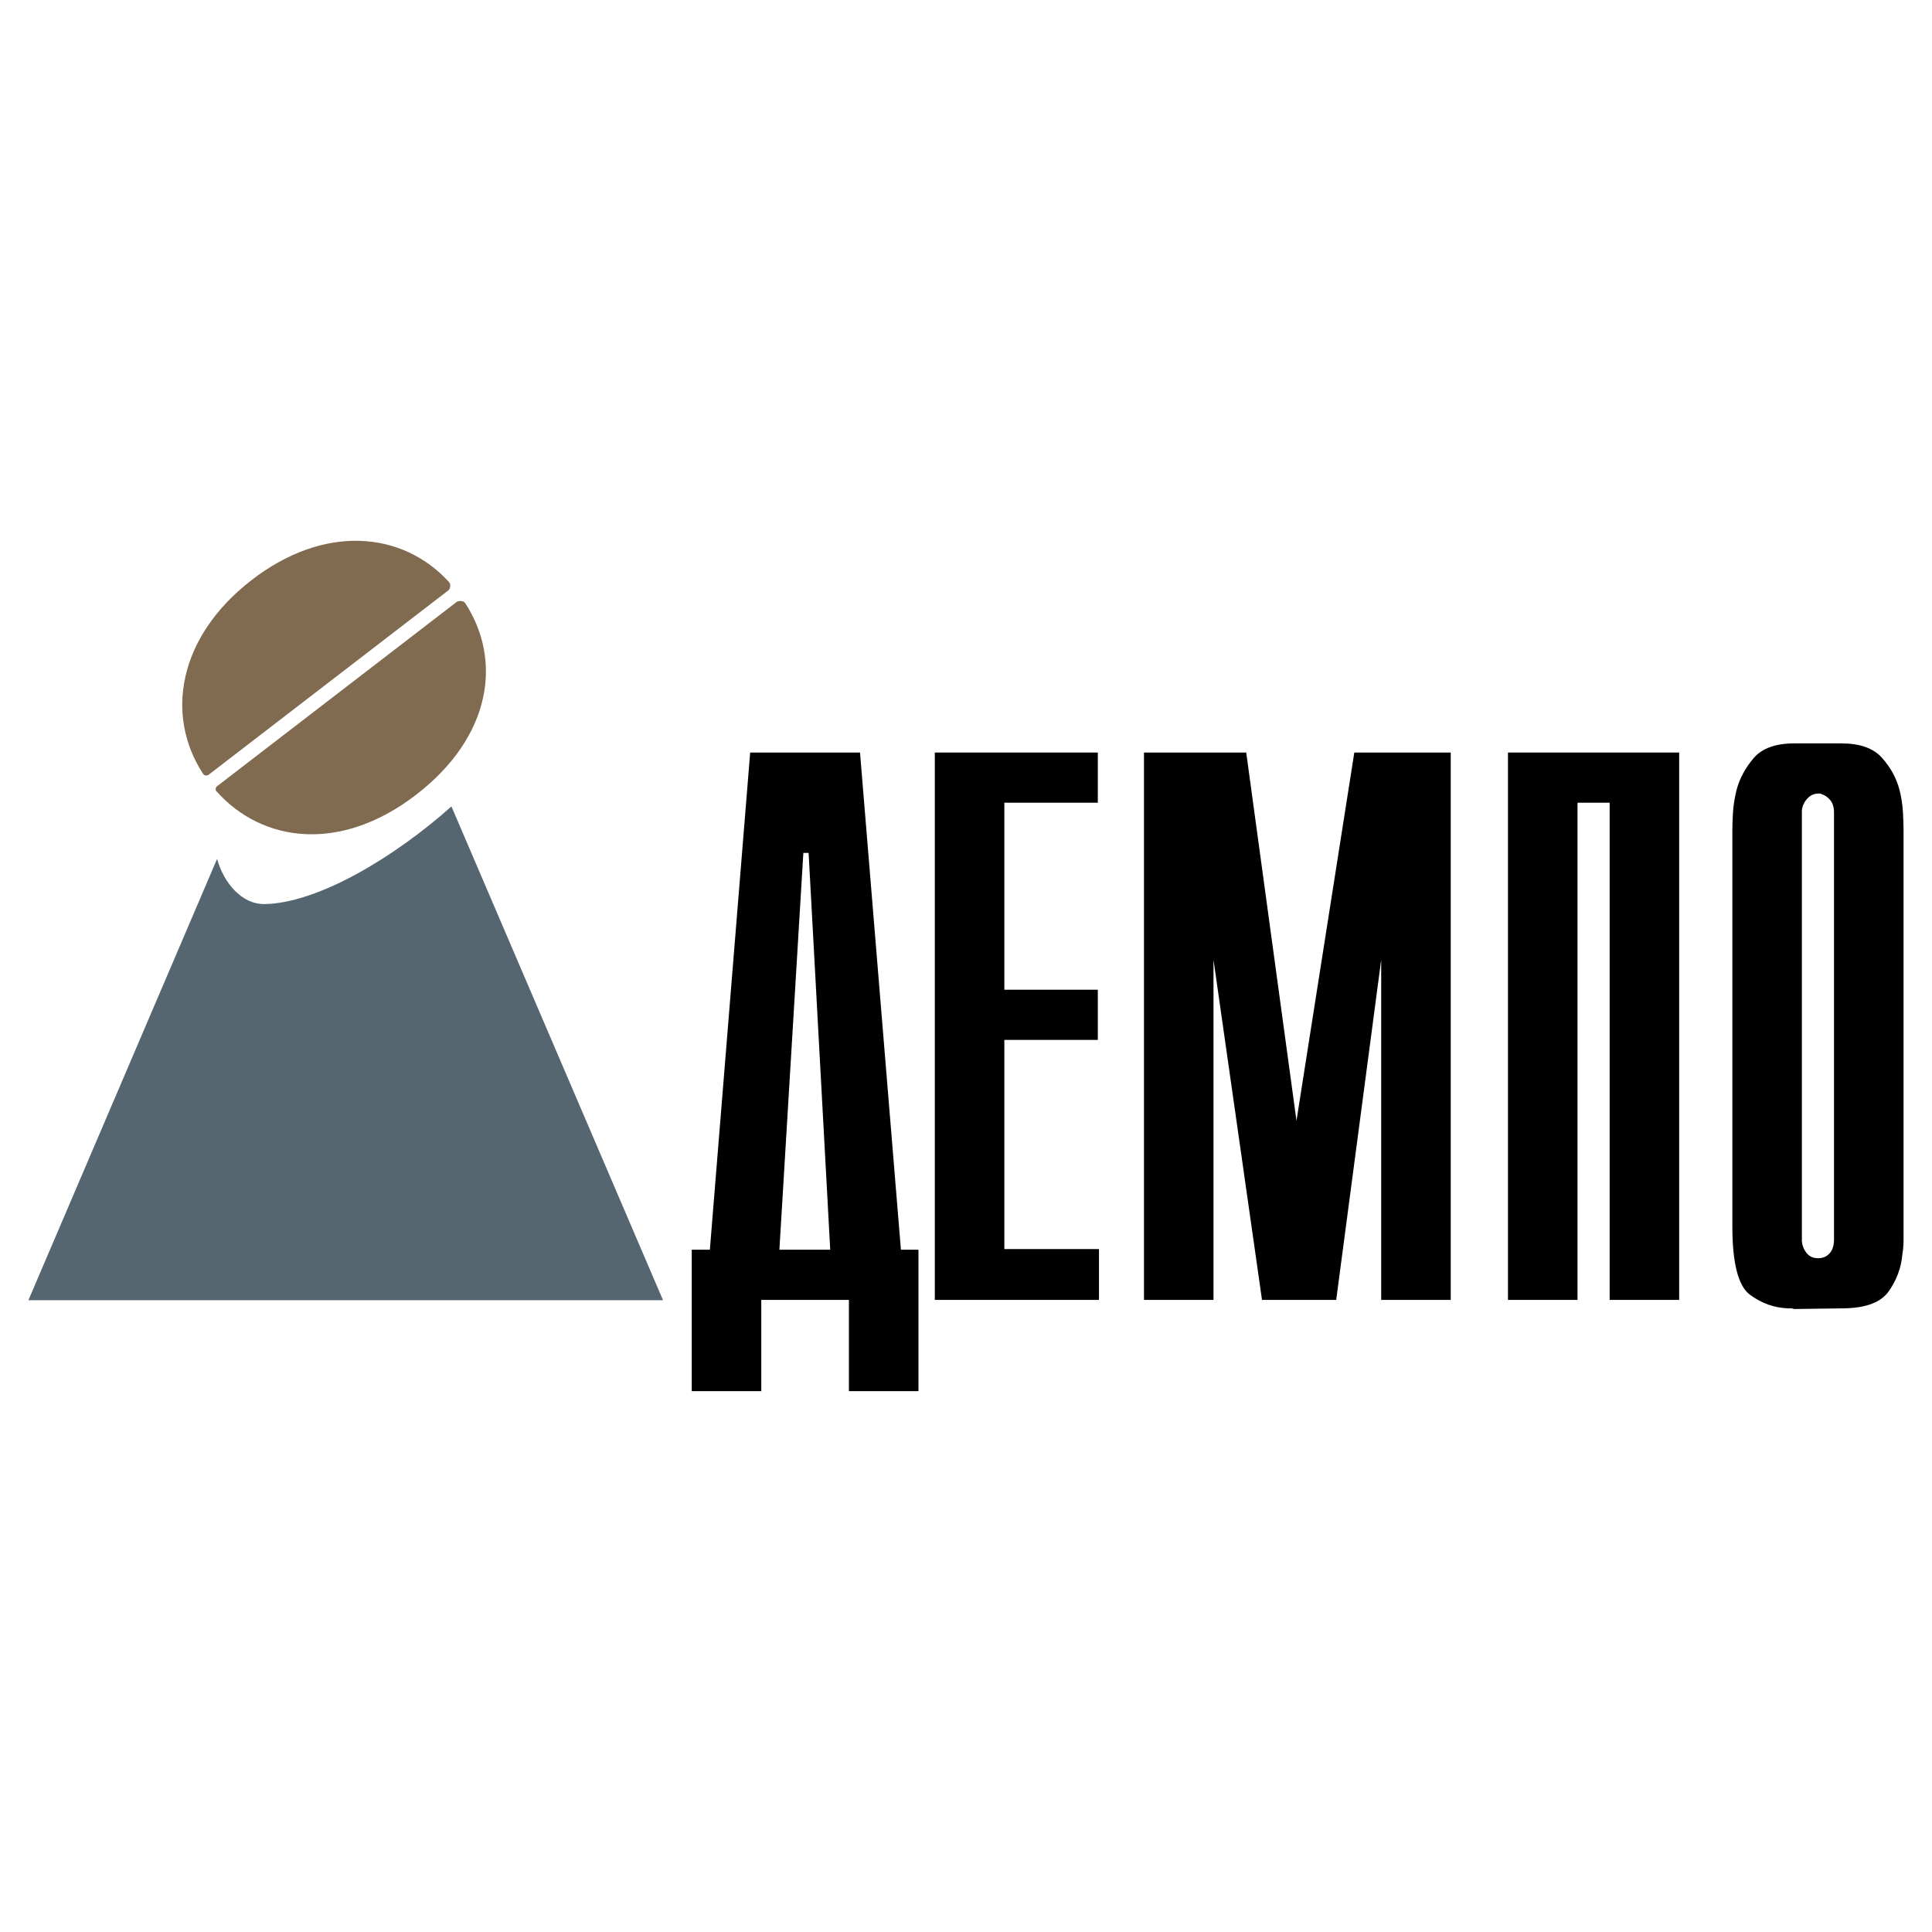 <?xml version="1.0" encoding="utf-8"?>
<!-- Generator: Adobe Illustrator 13.0.0, SVG Export Plug-In . SVG Version: 6.00 Build 14948)  -->
<!DOCTYPE svg PUBLIC "-//W3C//DTD SVG 1.0//EN" "http://www.w3.org/TR/2001/REC-SVG-20010904/DTD/svg10.dtd">
<svg version="1.0" id="Layer_1" xmlns="http://www.w3.org/2000/svg" xmlns:xlink="http://www.w3.org/1999/xlink" x="0px" y="0px"
	 width="192.756px" height="192.756px" viewBox="0 0 192.756 192.756" enable-background="new 0 0 192.756 192.756"
	 xml:space="preserve">
<g>
	<polygon fill-rule="evenodd" clip-rule="evenodd" fill="#FFFFFF" points="0,0 192.756,0 192.756,192.756 0,192.756 0,0 	"/>
	<path fill-rule="evenodd" clip-rule="evenodd" fill="#556670" d="M21.659,85.688c0.648,2.384,2.463,4.542,4.725,4.511
		C31.71,90.126,39.39,85.5,45.04,80.458l21.11,49.263H2.834L21.659,85.688L21.659,85.688z"/>
	<path fill-rule="evenodd" clip-rule="evenodd" fill="#806A50" d="M44.732,58.901l-23.936,18.41c-0.14,0.107-0.426,0.06-0.522-0.088
		c-3.813-5.812-2.522-13.645,4.786-19.316c7.308-5.672,15.114-4.902,19.735,0.159C44.983,58.272,44.954,58.731,44.732,58.901
		L44.732,58.901z M21.635,78.458l23.906-18.387c0.234-0.18,0.72-0.139,0.88,0.109c3.726,5.752,2.575,13.353-4.91,19.115
		c-7.484,5.763-15.297,4.836-19.937-0.373C21.471,78.806,21.511,78.553,21.635,78.458L21.635,78.458z"/>
	<path fill-rule="evenodd" clip-rule="evenodd" d="M69.016,124.686h1.807l4.022-49.605h10.959l4.081,49.605h1.749v14.107h-6.937
		v-9.102h-8.744v9.102h-6.937V124.686L69.016,124.686z M82.832,124.686l-2.157-39.593H80.15l-2.39,39.593H82.832L82.832,124.686z"/>
	<polygon fill-rule="evenodd" clip-rule="evenodd" points="93.266,75.08 109.529,75.08 109.529,80.086 100.203,80.086 
		100.203,98.745 109.529,98.745 109.529,103.751 100.203,103.751 100.203,124.62 109.646,124.62 109.646,129.691 93.266,129.691 
		93.266,75.08 	"/>
	<polygon fill-rule="evenodd" clip-rule="evenodd" points="114.135,75.08 124.336,75.08 129.35,111.812 135.12,75.08 144.738,75.08 
		144.738,129.691 137.802,129.691 137.802,95.754 133.313,129.691 125.91,129.691 121.071,95.754 121.071,129.691 114.135,129.691 
		114.135,75.08 	"/>
	<polygon fill-rule="evenodd" clip-rule="evenodd" points="150.451,75.08 167.531,75.08 167.531,129.691 160.594,129.691 
		160.594,80.086 157.388,80.086 157.388,129.691 150.451,129.691 150.451,75.08 	"/>
	<path fill-rule="evenodd" clip-rule="evenodd" d="M172.836,83.012c0-0.043,0-0.087,0-0.13c0-0.433,0.02-1.007,0.058-1.723
		c0.039-0.715,0.156-1.484,0.351-2.308c0.311-1.17,0.884-2.243,1.72-3.218c0.835-0.976,2.186-1.463,4.051-1.463h4.722
		c1.827,0,3.167,0.477,4.022,1.43c0.854,0.954,1.438,2.015,1.749,3.186c0.194,0.78,0.311,1.539,0.35,2.275s0.059,1.322,0.059,1.755
		c0,0.043,0,0.076,0,0.098s0,0.054,0,0.098v39.333c0,0.043,0,0.076,0,0.098s0,0.054,0,0.098c0,0.39,0,0.802,0,1.235
		c0,0.433-0.039,0.888-0.117,1.365c-0.116,1.344-0.573,2.578-1.37,3.705c-0.796,1.127-2.36,1.69-4.692,1.69l-4.722,0.065
		c-0.116-0.044-0.224-0.065-0.32-0.065c-0.098,0-0.185,0-0.263,0c-1.398-0.043-2.682-0.498-3.847-1.365
		c-1.166-0.866-1.749-3.142-1.749-6.826V83.012L172.836,83.012z M179.772,123.645c0,0.044,0,0.076,0,0.098c0,0.022,0,0.055,0,0.098
		c0.039,0.434,0.194,0.823,0.467,1.171c0.271,0.347,0.66,0.52,1.166,0.52c0.466,0,0.845-0.162,1.136-0.487
		c0.292-0.325,0.438-0.791,0.438-1.398V81.061c0-0.52-0.126-0.932-0.379-1.235c-0.252-0.304-0.534-0.499-0.845-0.585
		c-0.039-0.043-0.088-0.065-0.146-0.065c-0.058,0-0.126,0-0.203,0c-0.428,0-0.797,0.173-1.108,0.52
		c-0.311,0.347-0.485,0.737-0.524,1.17c0,0.043,0,0.076,0,0.098c0,0.021,0,0.054,0,0.097V123.645L179.772,123.645z"/>
</g>
</svg>

